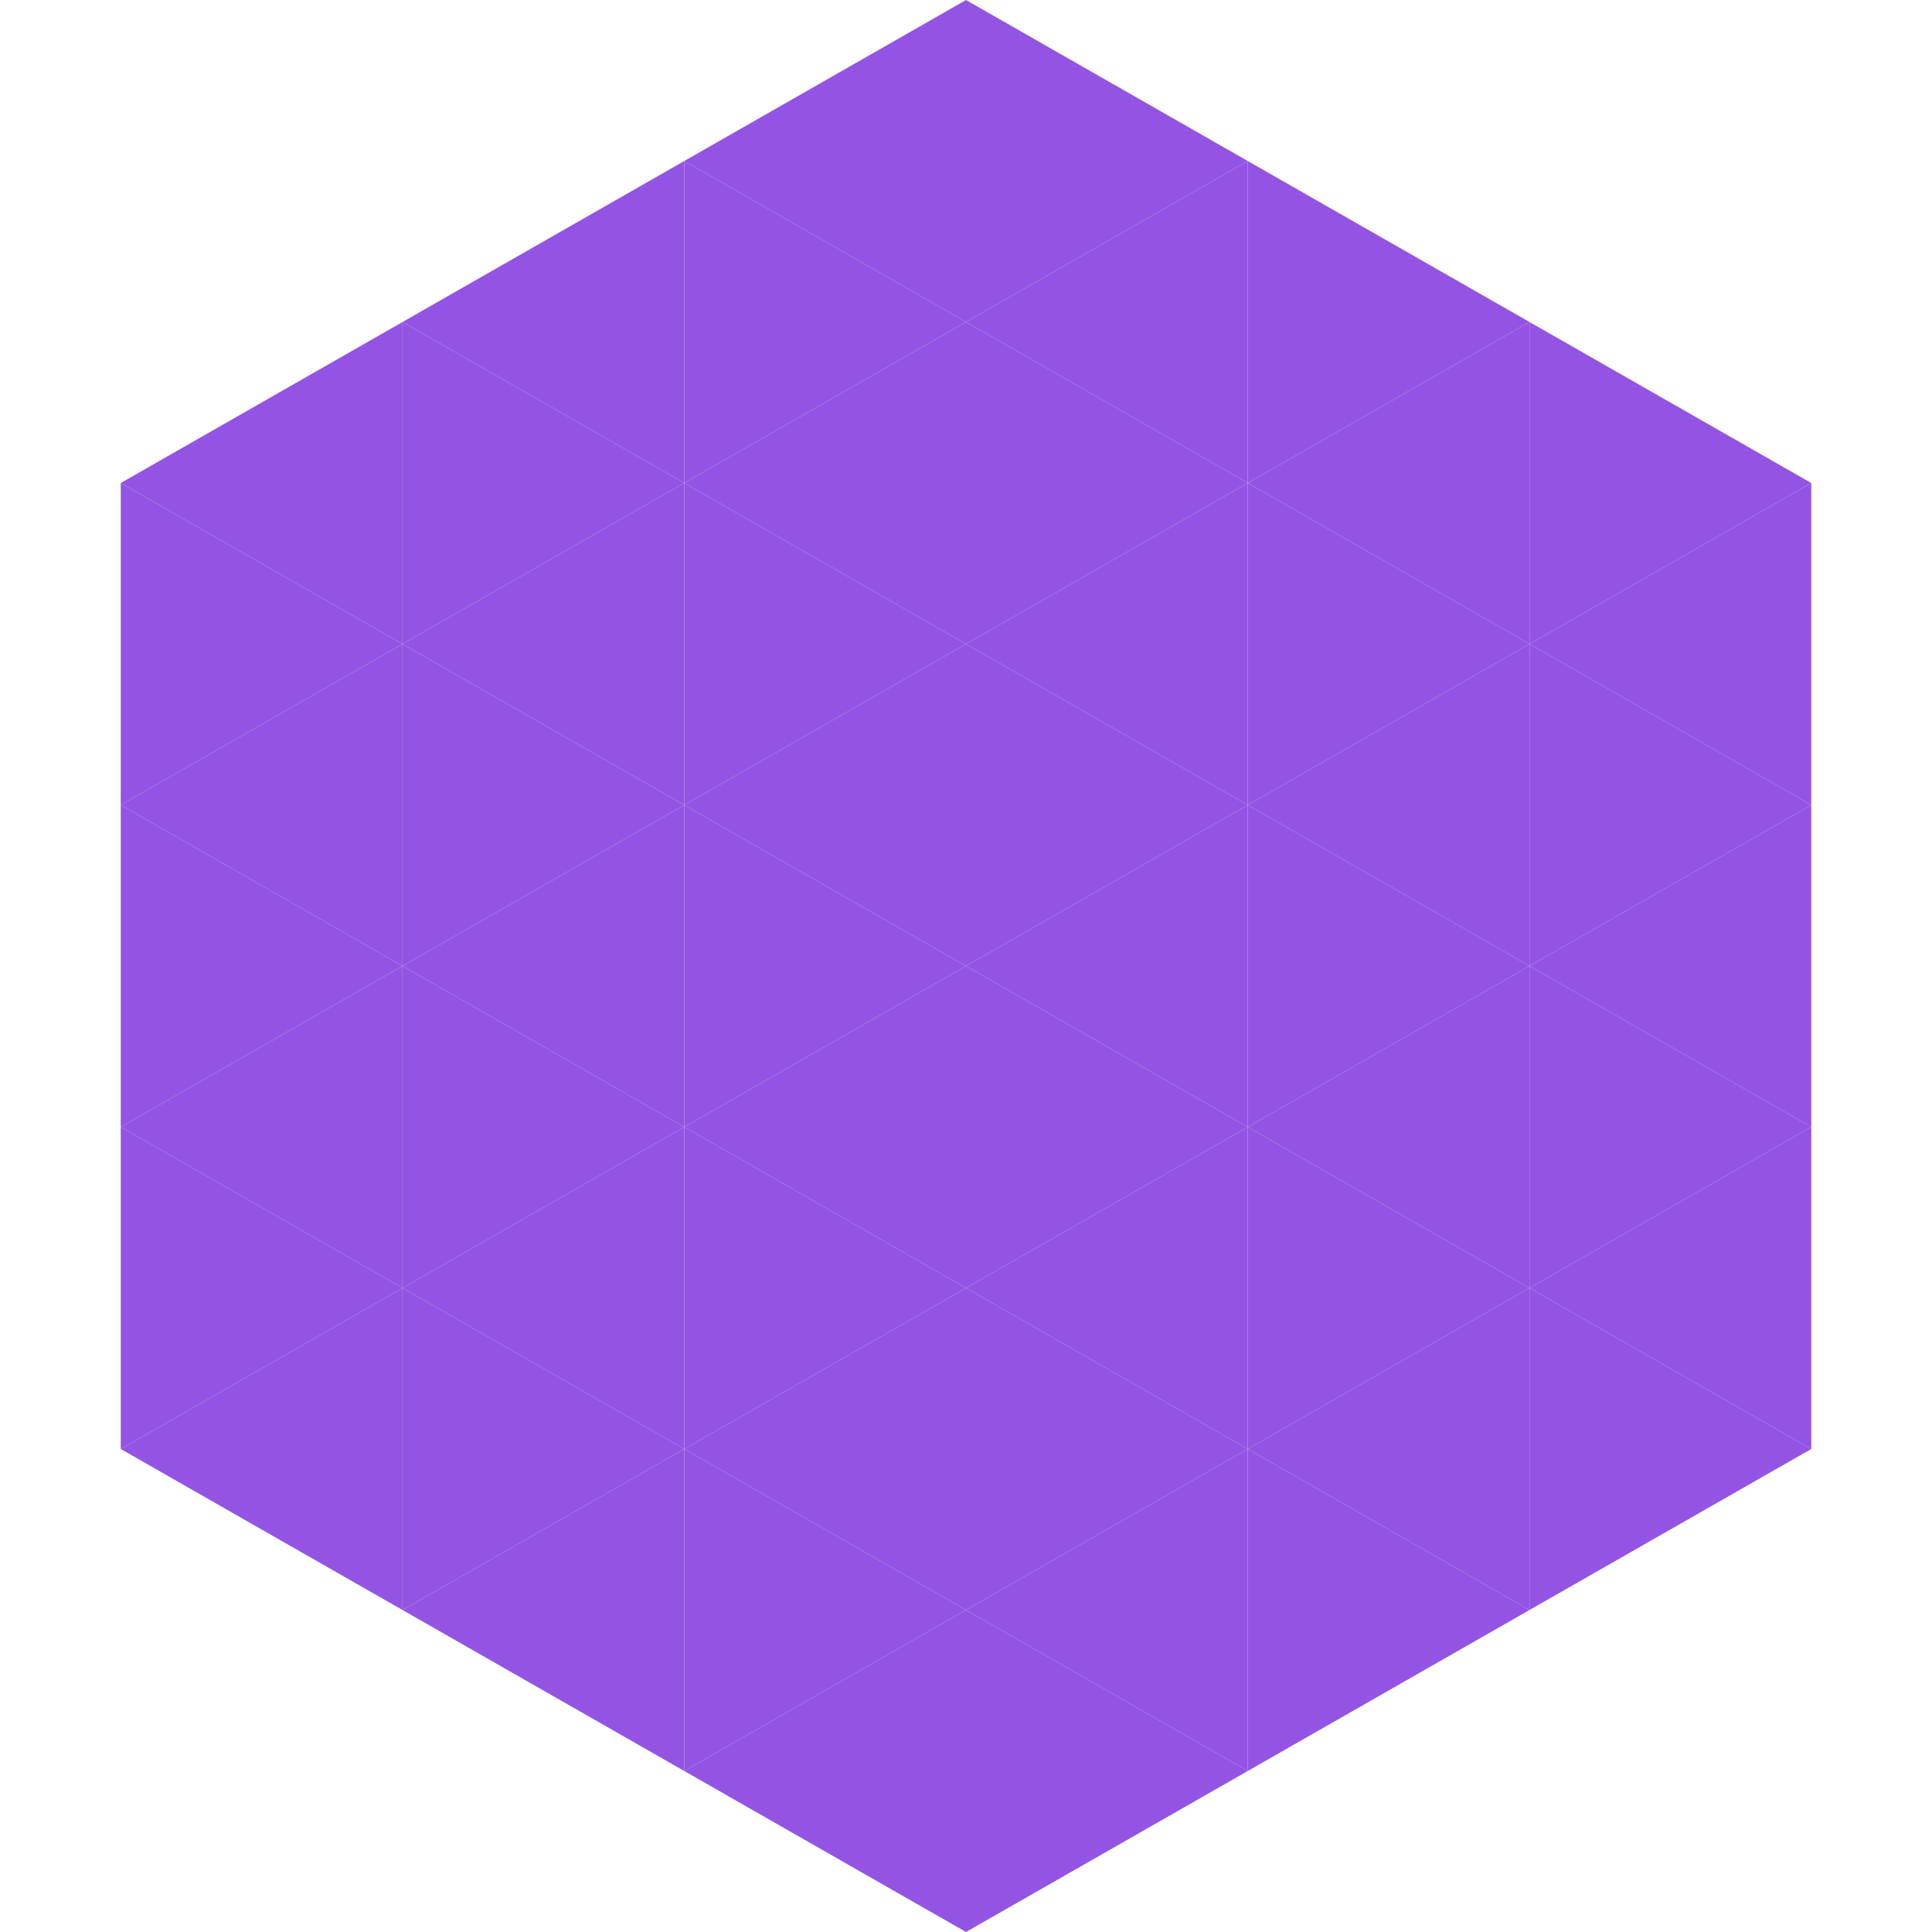 <?xml version="1.0"?>
<!-- Generated by SVGo -->
<svg width="240" height="240"
     xmlns="http://www.w3.org/2000/svg"
     xmlns:xlink="http://www.w3.org/1999/xlink">
<polygon points="50,40 15,60 50,80" style="fill:rgb(148,84,227)" />
<polygon points="190,40 225,60 190,80" style="fill:rgb(148,84,227)" />
<polygon points="15,60 50,80 15,100" style="fill:rgb(148,84,227)" />
<polygon points="225,60 190,80 225,100" style="fill:rgb(148,84,227)" />
<polygon points="50,80 15,100 50,120" style="fill:rgb(148,84,227)" />
<polygon points="190,80 225,100 190,120" style="fill:rgb(148,84,227)" />
<polygon points="15,100 50,120 15,140" style="fill:rgb(148,84,227)" />
<polygon points="225,100 190,120 225,140" style="fill:rgb(148,84,227)" />
<polygon points="50,120 15,140 50,160" style="fill:rgb(148,84,227)" />
<polygon points="190,120 225,140 190,160" style="fill:rgb(148,84,227)" />
<polygon points="15,140 50,160 15,180" style="fill:rgb(148,84,227)" />
<polygon points="225,140 190,160 225,180" style="fill:rgb(148,84,227)" />
<polygon points="50,160 15,180 50,200" style="fill:rgb(148,84,227)" />
<polygon points="190,160 225,180 190,200" style="fill:rgb(148,84,227)" />
<polygon points="15,180 50,200 15,220" style="fill:rgb(255,255,255); fill-opacity:0" />
<polygon points="225,180 190,200 225,220" style="fill:rgb(255,255,255); fill-opacity:0" />
<polygon points="50,0 85,20 50,40" style="fill:rgb(255,255,255); fill-opacity:0" />
<polygon points="190,0 155,20 190,40" style="fill:rgb(255,255,255); fill-opacity:0" />
<polygon points="85,20 50,40 85,60" style="fill:rgb(148,84,227)" />
<polygon points="155,20 190,40 155,60" style="fill:rgb(148,84,227)" />
<polygon points="50,40 85,60 50,80" style="fill:rgb(148,84,227)" />
<polygon points="190,40 155,60 190,80" style="fill:rgb(148,84,227)" />
<polygon points="85,60 50,80 85,100" style="fill:rgb(148,84,227)" />
<polygon points="155,60 190,80 155,100" style="fill:rgb(148,84,227)" />
<polygon points="50,80 85,100 50,120" style="fill:rgb(148,84,227)" />
<polygon points="190,80 155,100 190,120" style="fill:rgb(148,84,227)" />
<polygon points="85,100 50,120 85,140" style="fill:rgb(148,84,227)" />
<polygon points="155,100 190,120 155,140" style="fill:rgb(148,84,227)" />
<polygon points="50,120 85,140 50,160" style="fill:rgb(148,84,227)" />
<polygon points="190,120 155,140 190,160" style="fill:rgb(148,84,227)" />
<polygon points="85,140 50,160 85,180" style="fill:rgb(148,84,227)" />
<polygon points="155,140 190,160 155,180" style="fill:rgb(148,84,227)" />
<polygon points="50,160 85,180 50,200" style="fill:rgb(148,84,227)" />
<polygon points="190,160 155,180 190,200" style="fill:rgb(148,84,227)" />
<polygon points="85,180 50,200 85,220" style="fill:rgb(148,84,227)" />
<polygon points="155,180 190,200 155,220" style="fill:rgb(148,84,227)" />
<polygon points="120,0 85,20 120,40" style="fill:rgb(148,84,227)" />
<polygon points="120,0 155,20 120,40" style="fill:rgb(148,84,227)" />
<polygon points="85,20 120,40 85,60" style="fill:rgb(148,84,227)" />
<polygon points="155,20 120,40 155,60" style="fill:rgb(148,84,227)" />
<polygon points="120,40 85,60 120,80" style="fill:rgb(148,84,227)" />
<polygon points="120,40 155,60 120,80" style="fill:rgb(148,84,227)" />
<polygon points="85,60 120,80 85,100" style="fill:rgb(148,84,227)" />
<polygon points="155,60 120,80 155,100" style="fill:rgb(148,84,227)" />
<polygon points="120,80 85,100 120,120" style="fill:rgb(148,84,227)" />
<polygon points="120,80 155,100 120,120" style="fill:rgb(148,84,227)" />
<polygon points="85,100 120,120 85,140" style="fill:rgb(148,84,227)" />
<polygon points="155,100 120,120 155,140" style="fill:rgb(148,84,227)" />
<polygon points="120,120 85,140 120,160" style="fill:rgb(148,84,227)" />
<polygon points="120,120 155,140 120,160" style="fill:rgb(148,84,227)" />
<polygon points="85,140 120,160 85,180" style="fill:rgb(148,84,227)" />
<polygon points="155,140 120,160 155,180" style="fill:rgb(148,84,227)" />
<polygon points="120,160 85,180 120,200" style="fill:rgb(148,84,227)" />
<polygon points="120,160 155,180 120,200" style="fill:rgb(148,84,227)" />
<polygon points="85,180 120,200 85,220" style="fill:rgb(148,84,227)" />
<polygon points="155,180 120,200 155,220" style="fill:rgb(148,84,227)" />
<polygon points="120,200 85,220 120,240" style="fill:rgb(148,84,227)" />
<polygon points="120,200 155,220 120,240" style="fill:rgb(148,84,227)" />
<polygon points="85,220 120,240 85,260" style="fill:rgb(255,255,255); fill-opacity:0" />
<polygon points="155,220 120,240 155,260" style="fill:rgb(255,255,255); fill-opacity:0" />
</svg>
